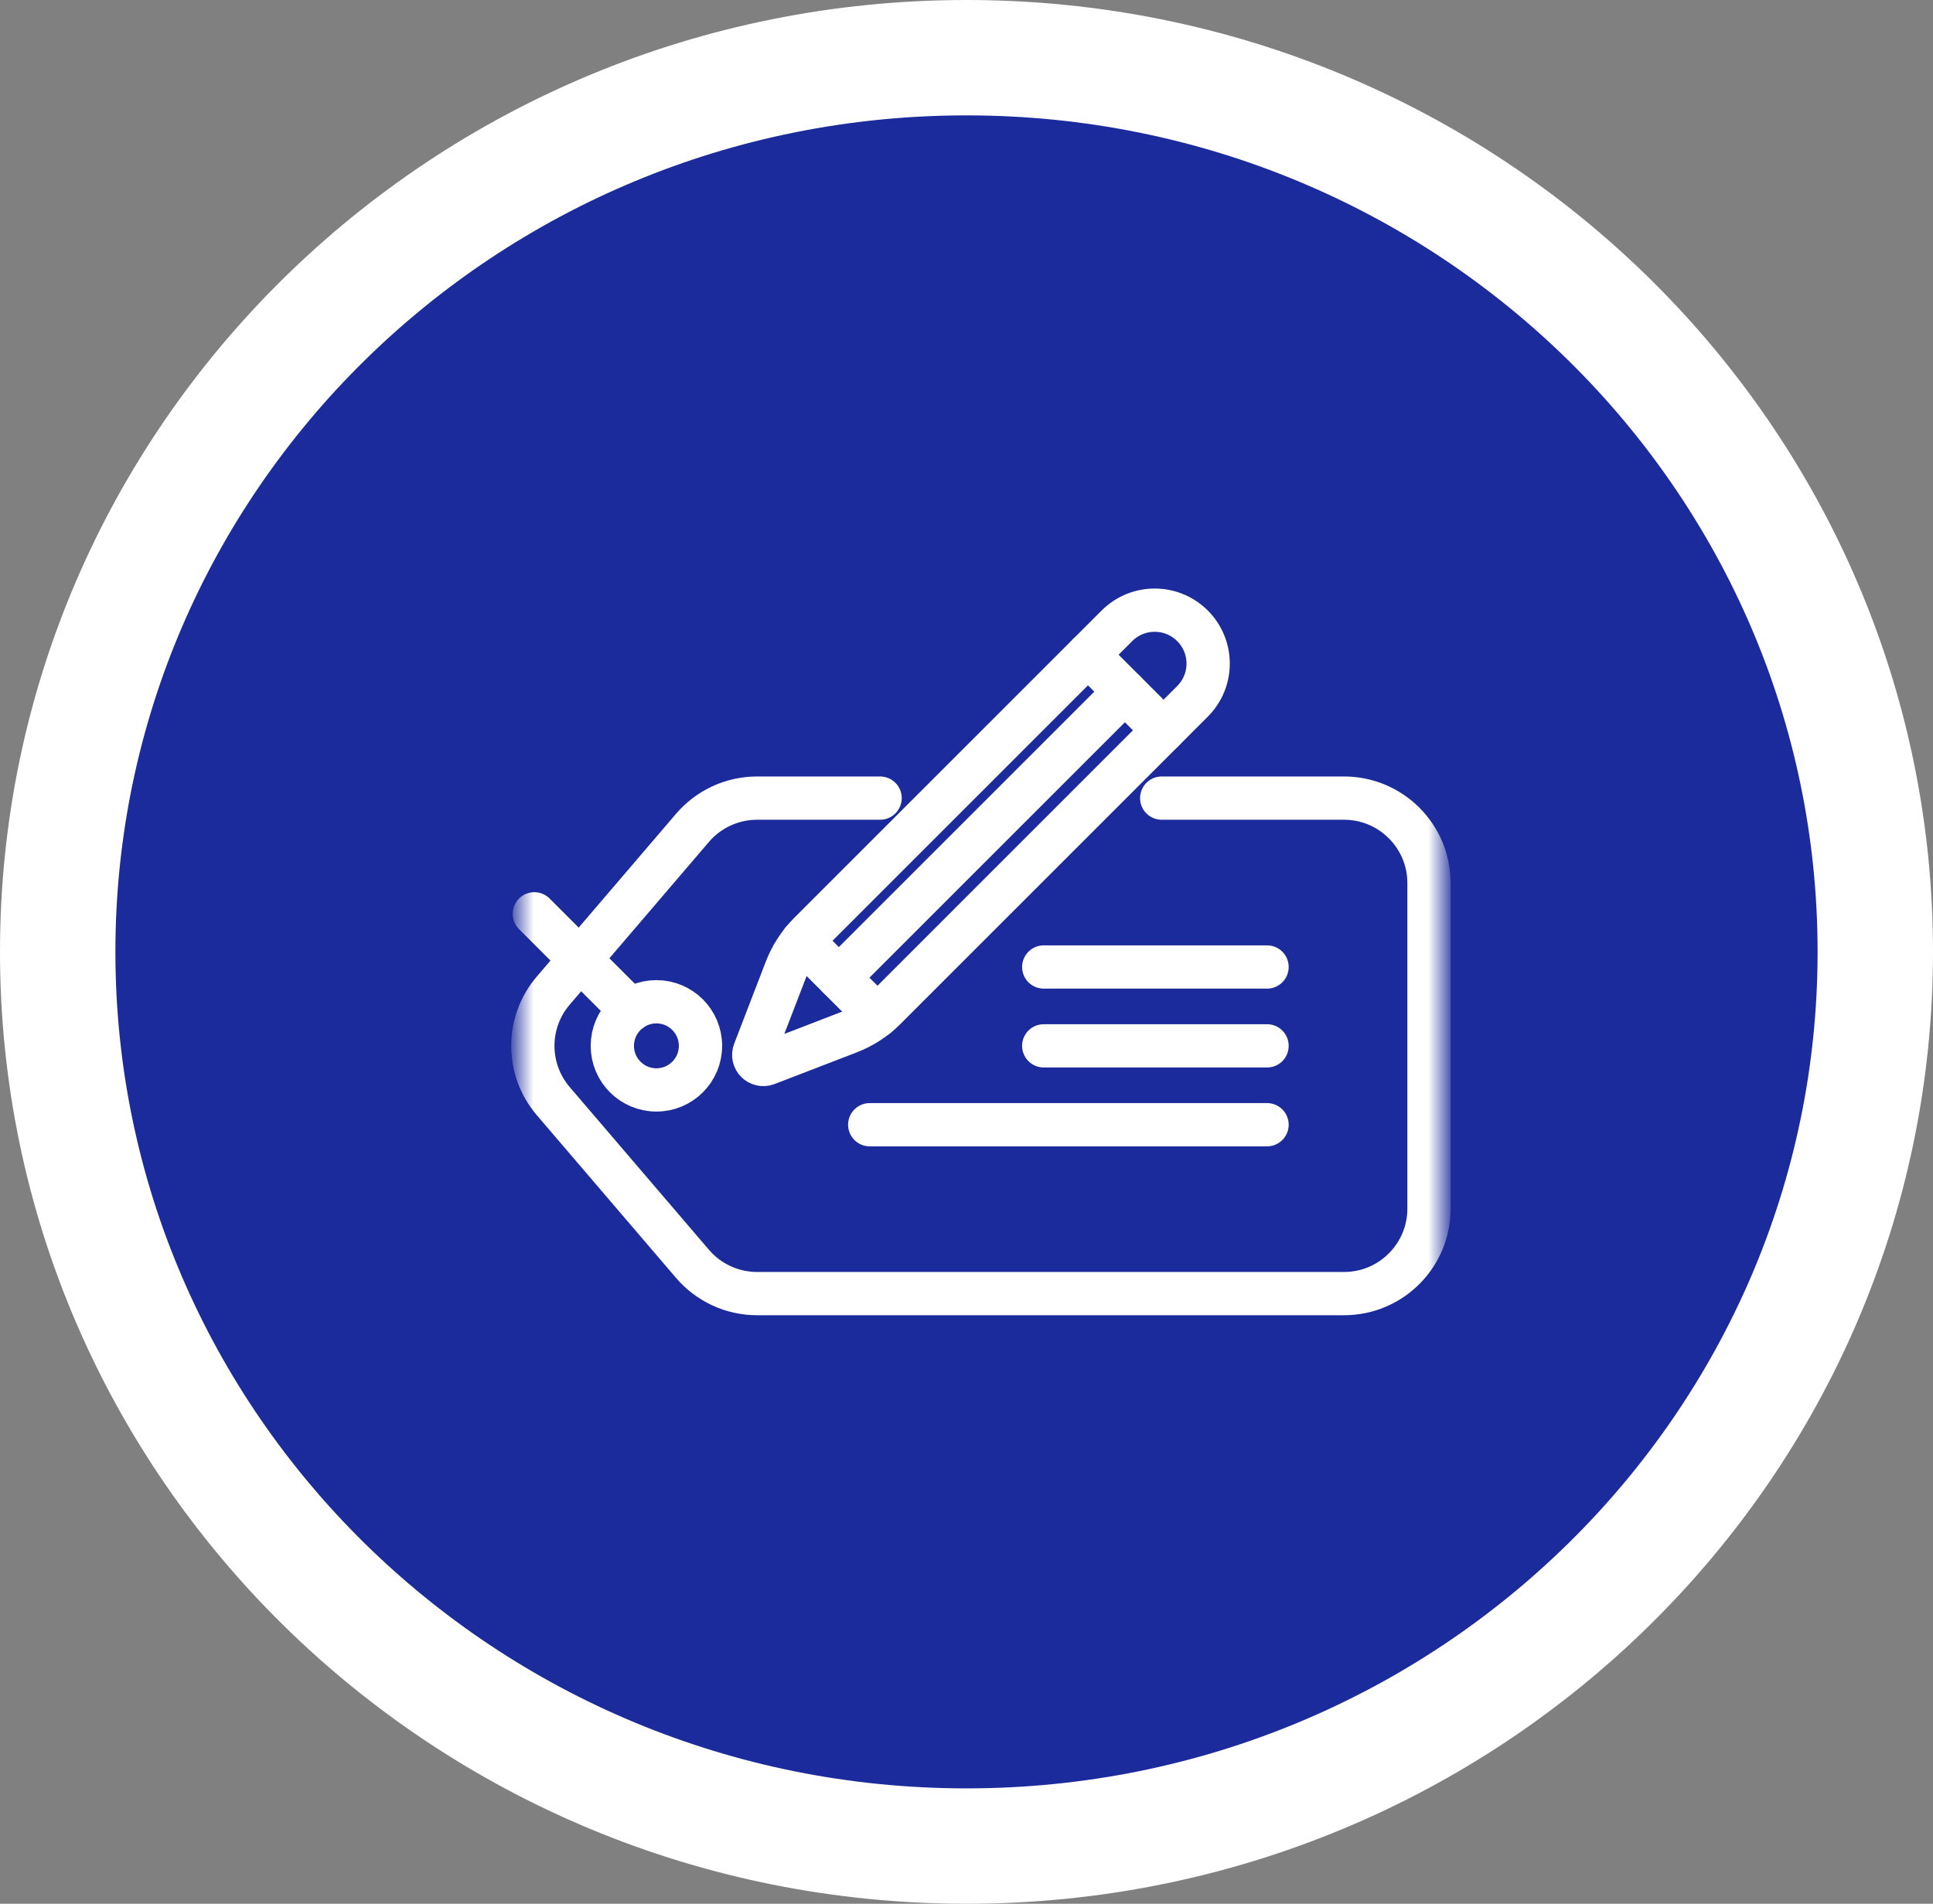 <svg xmlns="http://www.w3.org/2000/svg" width="67" height="66" viewBox="0 0 67 66" fill="none"><rect x="0" y="0" width="67" height="66" fill="#808080" stroke="none"/><path d="M33.5 2C50.925 2 65 15.907 65 33C65 50.093 50.925 64 33.5 64C16.075 64 2 50.093 2 33C2 15.907 16.075 2 33.5 2Z" fill="#1C2B9B" stroke="white" stroke-width="4"></path><mask id="mask0_336_2763" style="mask-type:luminance" maskUnits="userSpaceOnUse" x="18" y="17" width="32" height="32"><path d="M49.25 48.25V17.75H18.75V48.25H49.25Z" fill="white" stroke="white" stroke-width="1.5"></path></mask><g mask="url(#mask0_336_2763)"><path d="M22.752 37.786C21.908 37.786 21.224 37.102 21.224 36.258C21.224 35.414 21.908 34.729 22.752 34.729C23.596 34.729 24.28 35.414 24.28 36.258C24.28 37.102 23.596 37.786 22.752 37.786Z" stroke="white" stroke-width="1.5" stroke-miterlimit="10" stroke-linecap="round" stroke-linejoin="round"></path><path d="M27.244 33.605L26.148 36.452C26.044 36.721 26.308 36.985 26.578 36.882L29.424 35.785C29.896 35.603 30.324 35.325 30.681 34.968L41.333 24.315C42.057 23.592 42.057 22.419 41.333 21.696C40.61 20.973 39.437 20.973 38.714 21.696L28.062 32.348C27.704 32.706 27.426 33.134 27.244 33.605Z" stroke="white" stroke-width="1.5" stroke-miterlimit="10" stroke-linecap="round" stroke-linejoin="round"></path><path d="M40.33 25.318L37.711 22.698" stroke="white" stroke-width="1.5" stroke-miterlimit="10" stroke-linecap="round" stroke-linejoin="round"></path><path d="M30.401 35.22L27.809 32.628" stroke="white" stroke-width="1.5" stroke-miterlimit="10" stroke-linecap="round" stroke-linejoin="round"></path><path d="M30.505 27.669H26.242C25.816 27.669 25.396 27.761 25.009 27.939C24.623 28.117 24.279 28.377 24.003 28.7L19.176 34.343C18.233 35.445 18.233 37.071 19.176 38.173L24.003 43.816C24.279 44.139 24.623 44.398 25.009 44.577C25.396 44.755 25.816 44.847 26.242 44.847H46.585C48.212 44.847 49.531 43.528 49.531 41.9V30.616C49.531 28.988 48.212 27.669 46.585 27.669H40.266" stroke="white" stroke-width="1.5" stroke-miterlimit="10" stroke-linecap="round" stroke-linejoin="round"></path><path d="M21.858 35.019L18.52 31.681" stroke="white" stroke-width="1.5" stroke-miterlimit="10" stroke-linecap="round" stroke-linejoin="round"></path><path d="M36.177 33.524H43.917" stroke="white" stroke-width="1.5" stroke-miterlimit="10" stroke-linecap="round" stroke-linejoin="round"></path><path d="M36.177 36.258H43.917" stroke="white" stroke-width="1.5" stroke-miterlimit="10" stroke-linecap="round" stroke-linejoin="round"></path><path d="M30.146 38.992H43.917" stroke="white" stroke-width="1.5" stroke-miterlimit="10" stroke-linecap="round" stroke-linejoin="round"></path><path d="M38.991 23.978L29.075 33.894" stroke="white" stroke-width="1.5" stroke-miterlimit="10" stroke-linecap="round" stroke-linejoin="round"></path></g></svg>